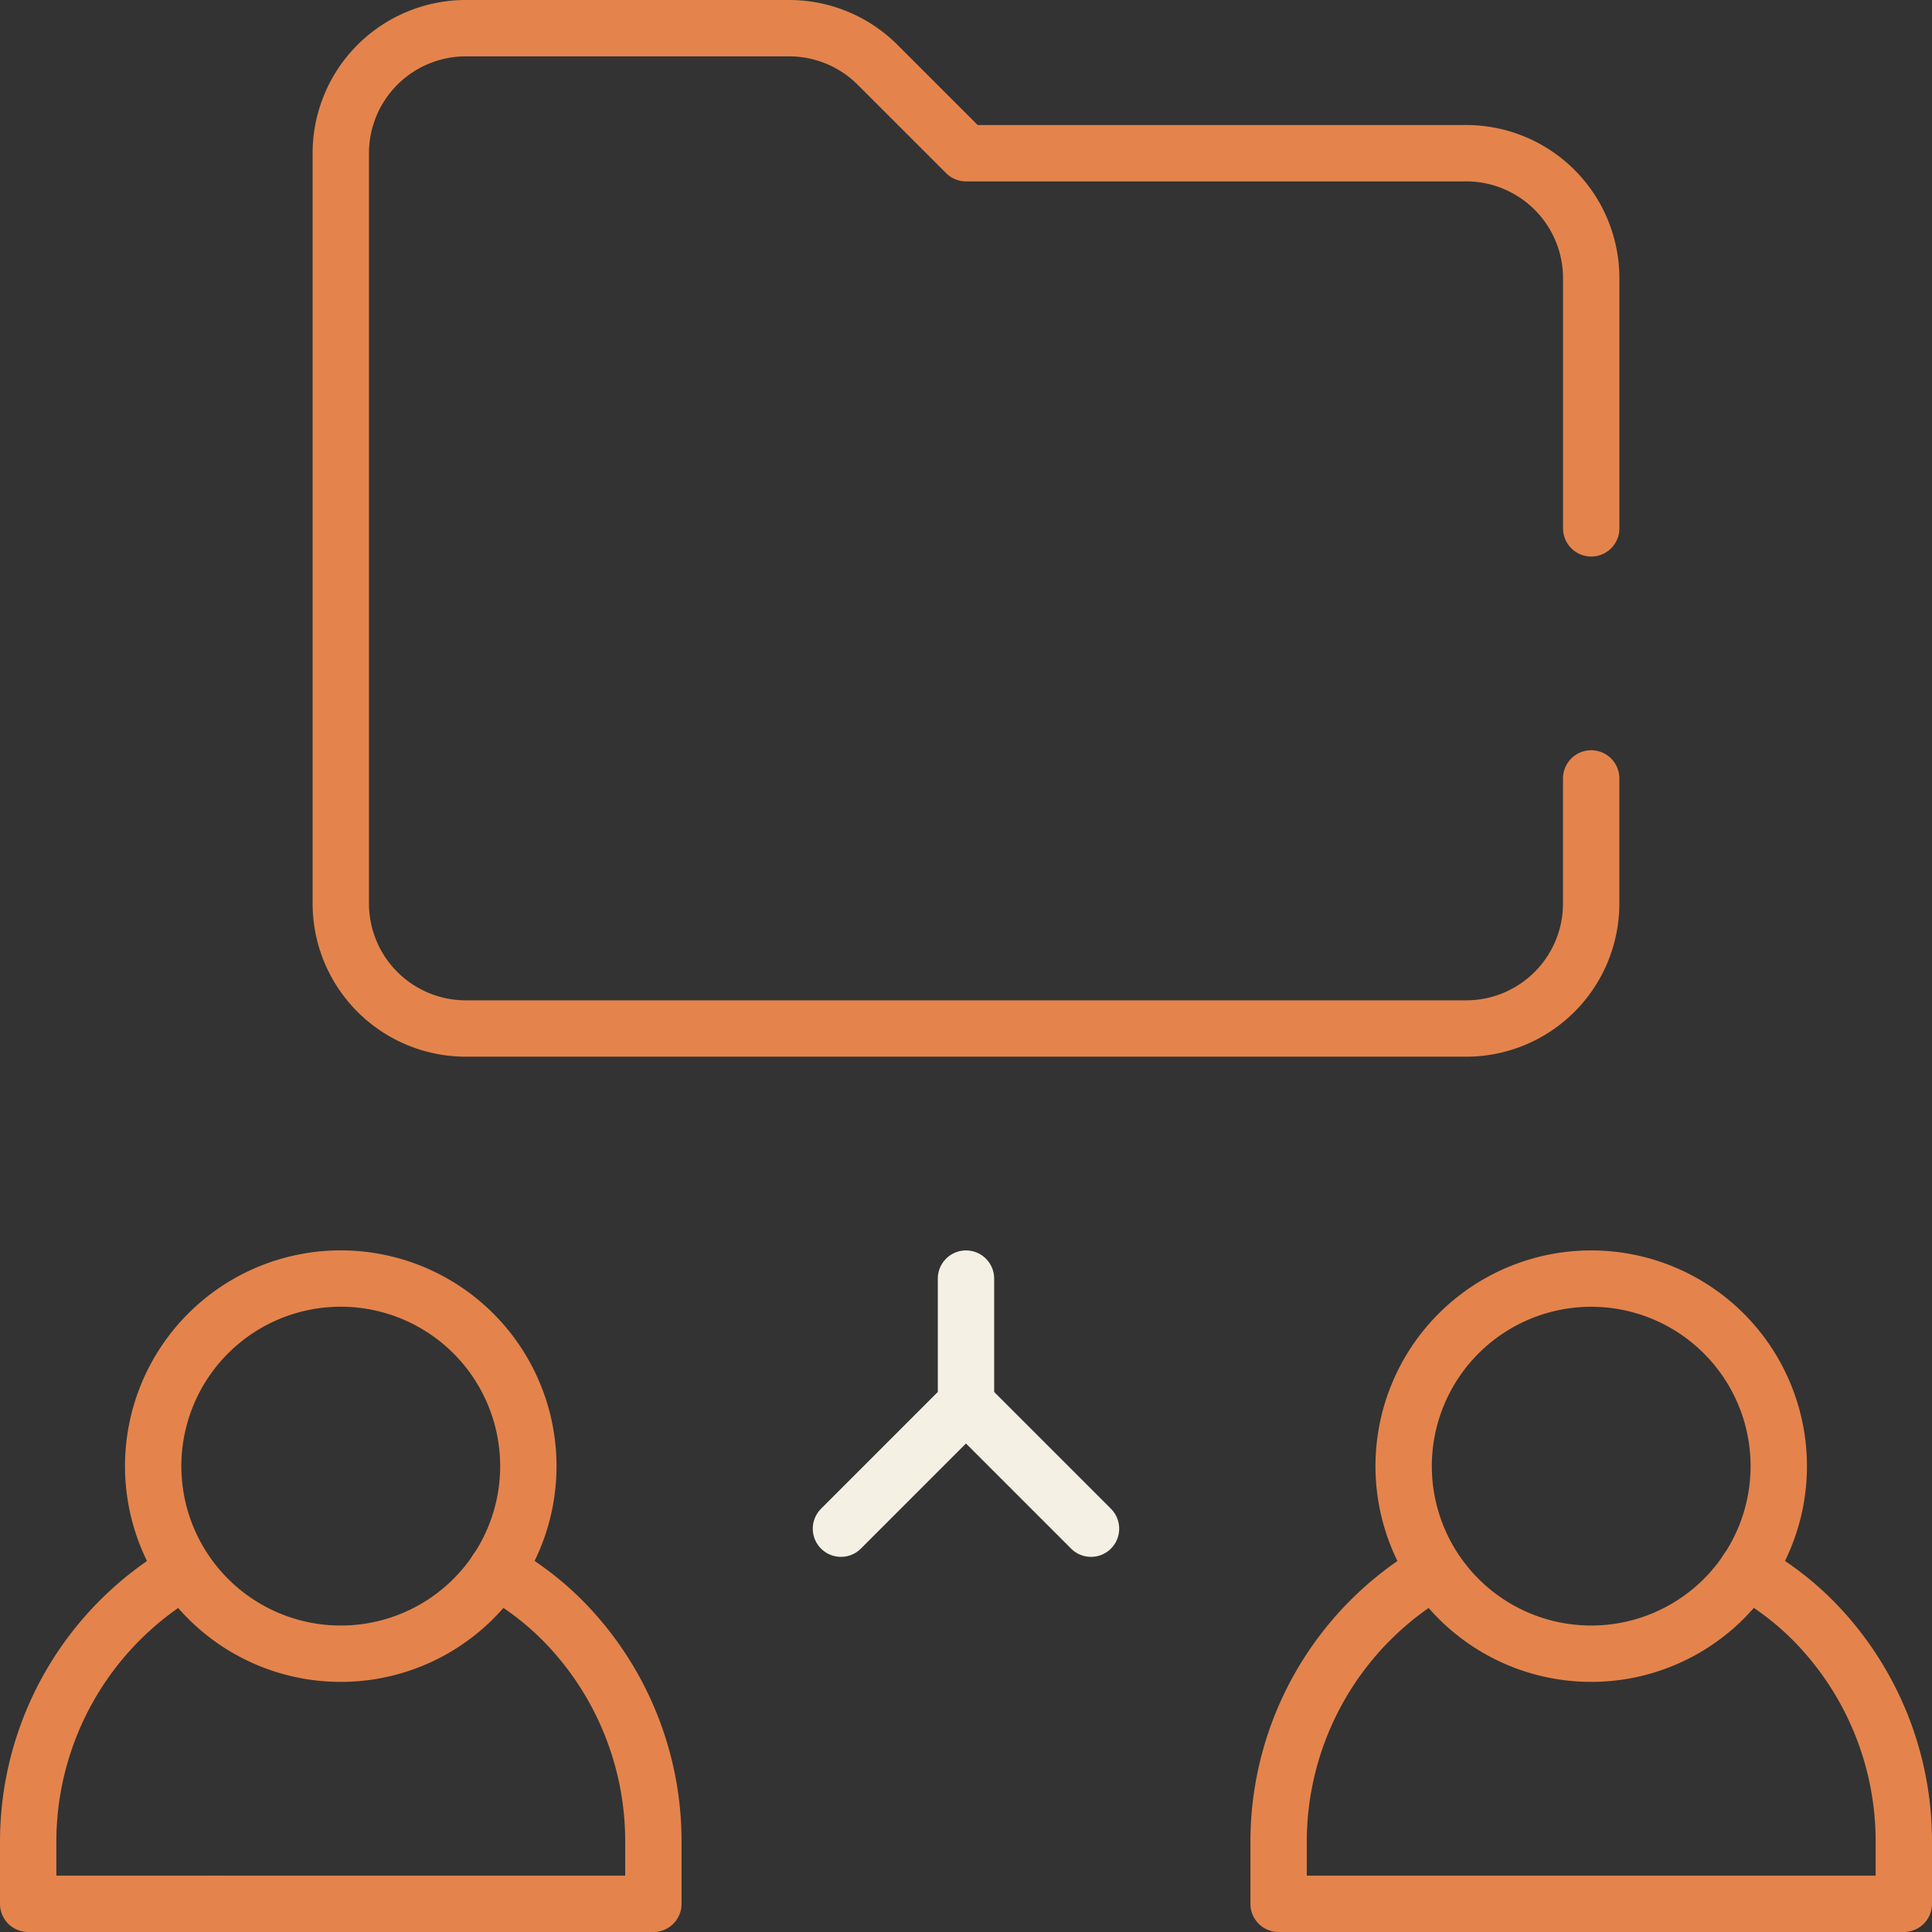 <svg xmlns="http://www.w3.org/2000/svg" width="68.563" height="68.563" viewBox="0 0 68.563 68.563">
    <rect x="0" y="0" width="68.563" height="68.563" fill="#333333" stroke="none"/>
    <defs>
        <clipPath id="9yusn5zgxa">
            <path data-name="Rectangle 1727" transform="translate(0 -.001)" style="fill:none" d="M0 0h68.563v68.563H0z"/>
        </clipPath>
    </defs>
    <g data-name="Groupe 6422" style="clip-path:url(#9yusn5zgxa)">
        <path data-name="Tracé 10722" d="M7.656 67.563h15.531v-2.22a11.137 11.137 0 0 0-3.239-7.853 10.559 10.559 0 0 0-2.33-1.754" style="stroke-linecap:round;stroke-linejoin:round;stroke-width:2px;stroke:#e4844c;fill:none"/>
        <path data-name="Tracé 10723" d="M6.547 55.737A11.123 11.123 0 0 0 1 65.344v2.219h6.656" style="stroke-linecap:round;stroke-linejoin:round;stroke-width:2px;stroke:#e4844c;fill:none"/>
        <path data-name="Tracé 10724" d="M18.75 52.031a6.657 6.657 0 1 0-6.656 6.656 6.656 6.656 0 0 0 6.656-6.656z" style="stroke-linecap:round;stroke-linejoin:round;stroke-width:2px;stroke:#e4844c;fill:none"/>
        <path data-name="Tracé 10725" d="M50.922 55.737a11.123 11.123 0 0 0-5.547 9.607v2.219h22.188v-2.219a11.141 11.141 0 0 0-3.24-7.854 10.518 10.518 0 0 0-2.329-1.753" style="stroke-linecap:round;stroke-linejoin:round;stroke-width:2px;stroke:#e4844c;fill:none"/>
        <path data-name="Tracé 10726" d="M63.125 52.031a6.656 6.656 0 1 0-6.656 6.656 6.656 6.656 0 0 0 6.656-6.656z" style="stroke-linecap:round;stroke-linejoin:round;stroke-width:2px;stroke:#e4844c;fill:none"/>
        <path data-name="Tracé 10727" d="M56.469 18.75V9.875a4.438 4.438 0 0 0-4.437-4.438h-17.75L31.144 2.3A4.439 4.439 0 0 0 28.006 1H16.531a4.438 4.438 0 0 0-4.437 4.437v26.626a4.438 4.438 0 0 0 4.437 4.437h35.5a4.438 4.438 0 0 0 4.437-4.437v-4.438" style="stroke-linecap:round;stroke-linejoin:round;stroke-width:2px;stroke:#e4844c;fill:none"/>
        <path data-name="Tracé 10728" d="M34.281 45.375v4.437l-4.437 4.438" style="stroke:#f4f1e4;stroke-linecap:round;stroke-linejoin:round;stroke-width:2px;fill:none"/>
        <path data-name="Ligne 28" transform="translate(34.281 49.813)" style="stroke:#f4f1e4;stroke-linecap:round;stroke-linejoin:round;stroke-width:2px;fill:none" d="m0 0 4.437 4.437"/>
    </g>
</svg>
